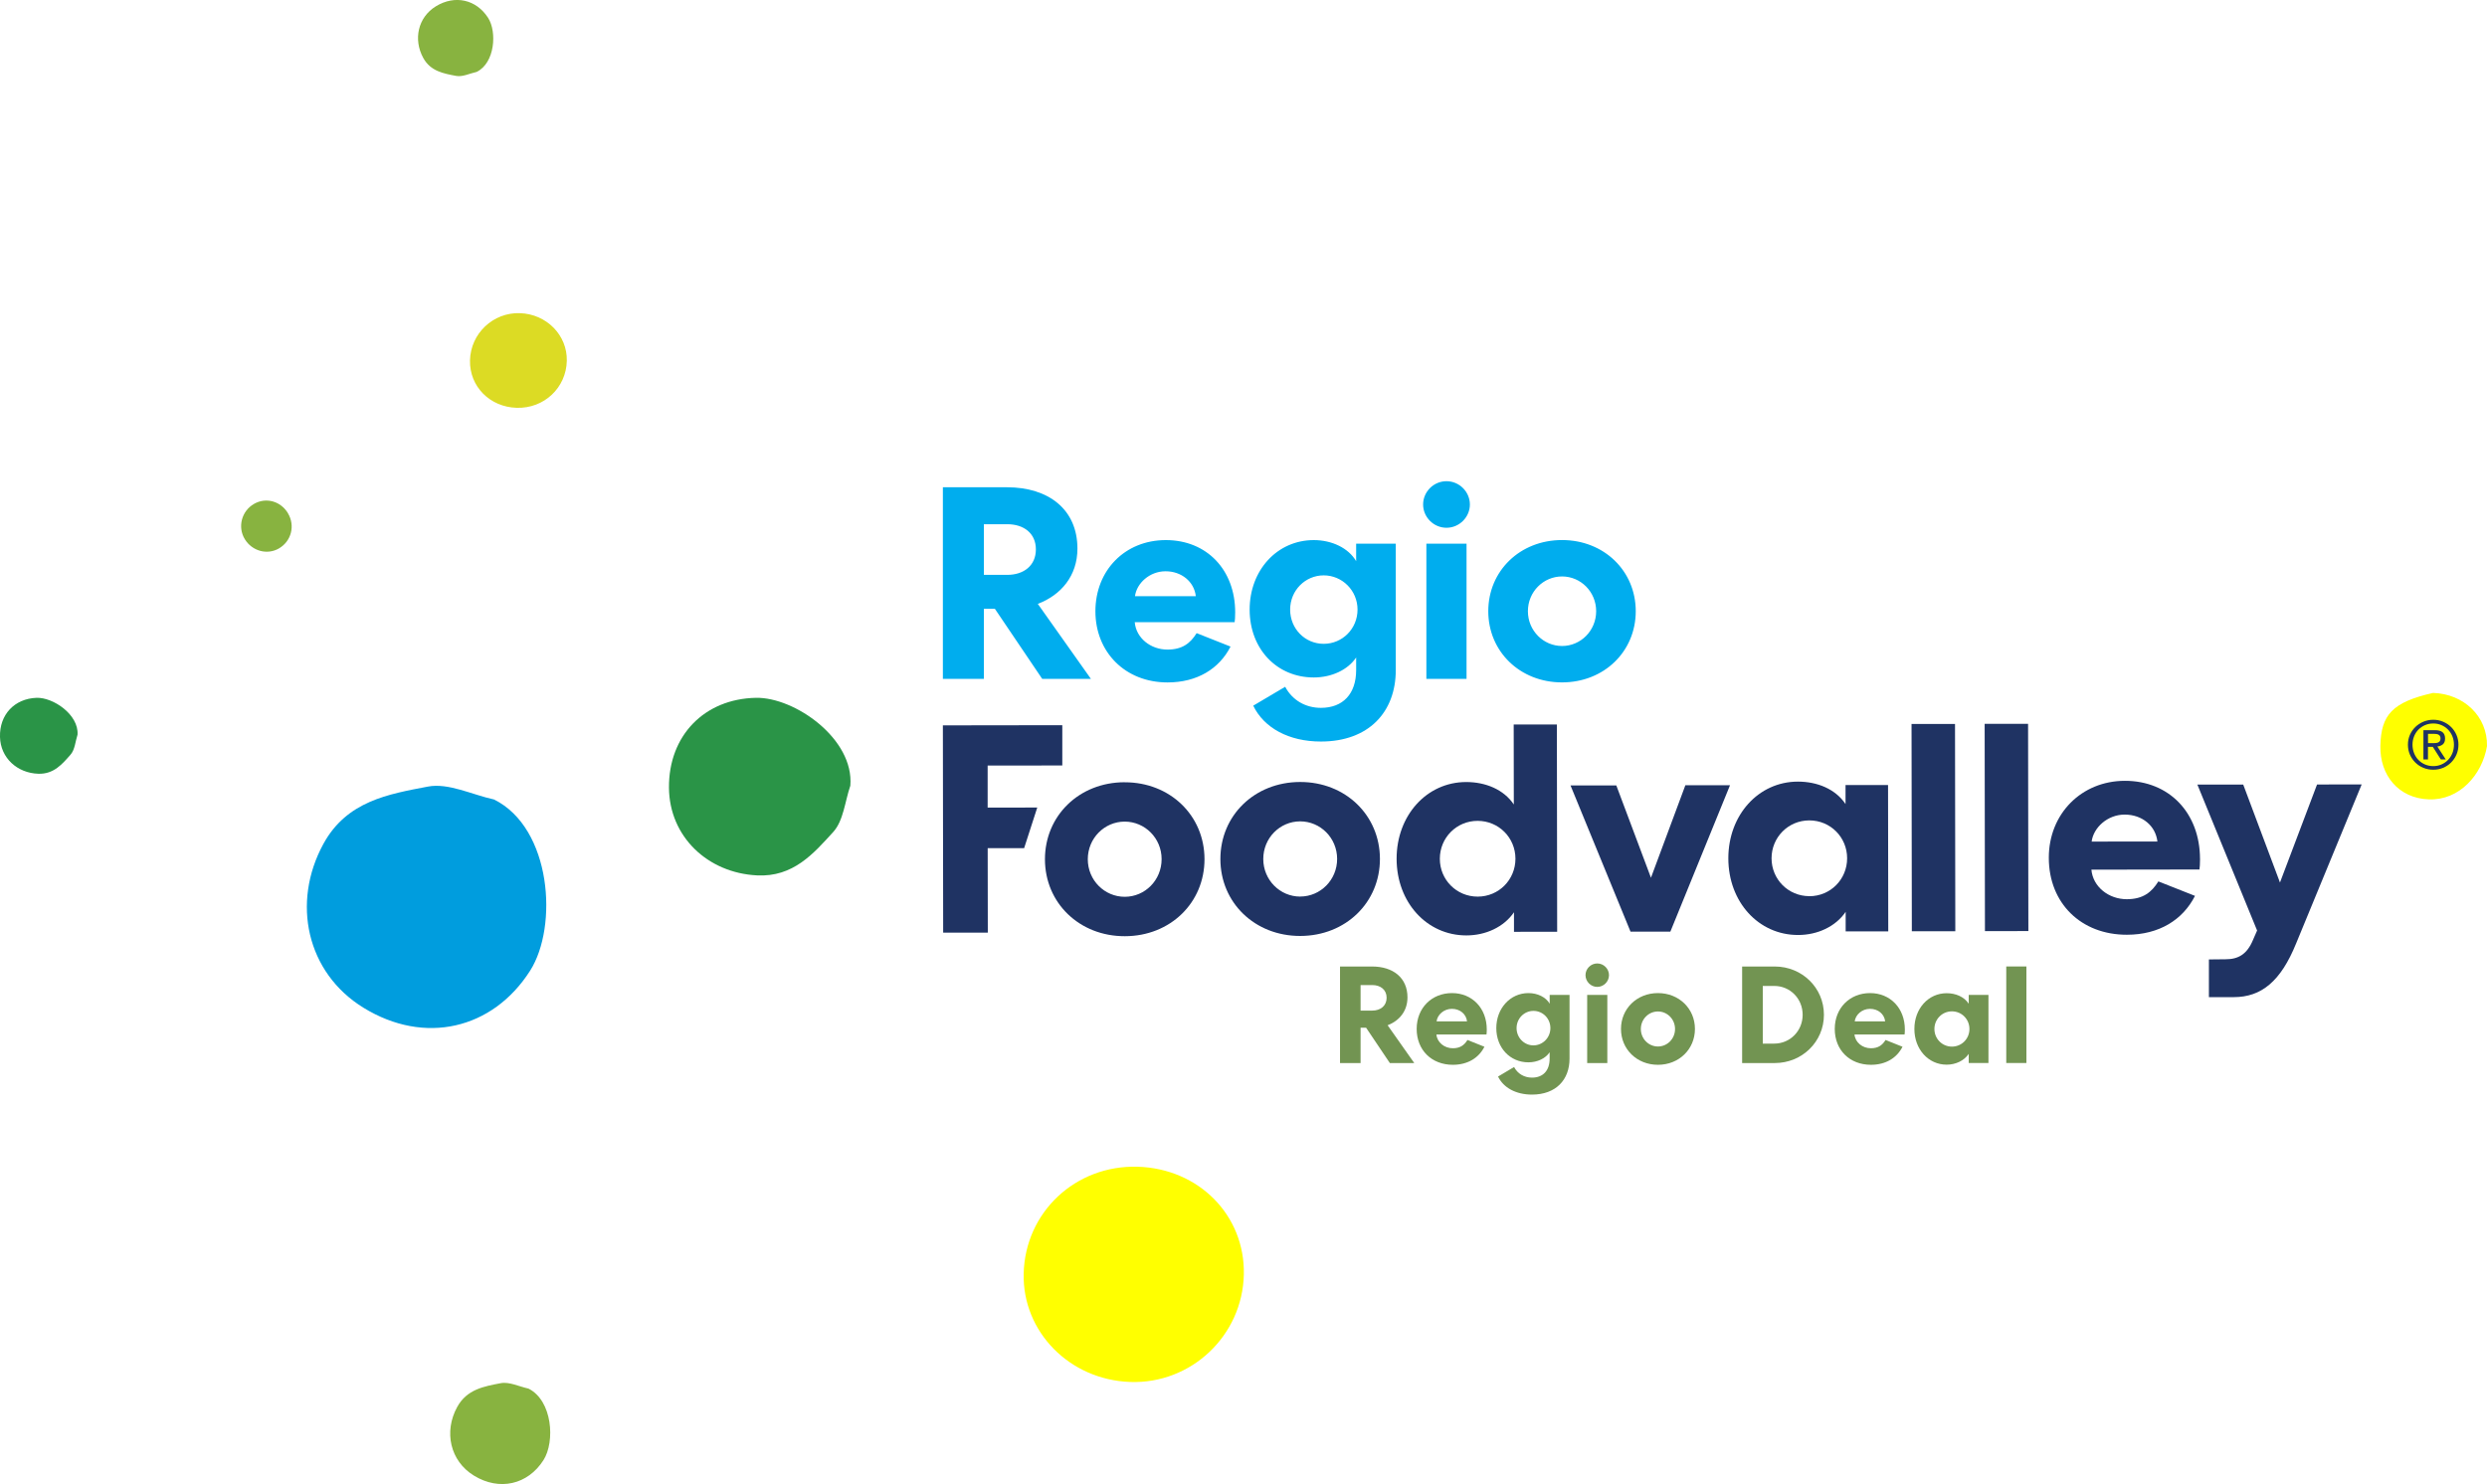 <?xml version="1.0" encoding="UTF-8"?>
<svg id="Laag_2" xmlns="http://www.w3.org/2000/svg" viewBox="0 0 594.98 355.1">
  <defs>
    <style>
      .cls-1 {
        fill: #dcdb24;
      }

      .cls-1, .cls-2, .cls-3, .cls-4, .cls-5, .cls-6, .cls-7 {
        fill-rule: evenodd;
      }

      .cls-2 {
        fill: #00adee;
      }

      .cls-3 {
        fill: #ff0;
      }

      .cls-8 {
        fill: #729452;
      }

      .cls-4 {
        fill: #2a9447;
      }

      .cls-5 {
        fill: #88b340;
      }

      .cls-6 {
        fill: #1f3363;
      }

      .cls-7 {
        fill: #009dde;
      }
    </style>
  </defs>
  <g id="Laag_1-2" data-name="Laag_1">
    <g>
      <g id="Group-44">
        <path id="Fill-1" class="cls-1" d="M123.61,97.58c-6.44-.19-11.31-5.13-11.17-11.34.14-6.44,5.54-11.54,11.97-11.31,6.37.23,11.33,5.28,11.19,11.4-.14,6.46-5.45,11.45-11.99,11.25"/>
        <path id="Fill-3" class="cls-3" d="M272.17,279.17c14.65.43,25.71,11.66,25.4,25.78-.32,14.65-12.6,26.25-27.22,25.72-14.49-.53-25.76-12.01-25.45-25.91.33-14.7,12.4-26.03,27.26-25.59"/>
        <path id="Fill-5" class="cls-4" d="M203.43,188c-1.29,3.75-1.63,8.37-4.09,11.07-4.75,5.22-9.59,10.81-18.2,10.39-11.82-.57-21-9.25-21.1-20.96-.1-12.54,8.51-21.29,20.81-21.53,9.27-.18,23.52,9.82,22.58,21.03"/>
        <path id="Fill-7" class="cls-5" d="M114.09,17.19c-1.66.36-3.44,1.27-4.98.97-2.97-.57-6.1-1.09-7.86-4.31-2.41-4.42-1.27-9.69,3.01-12.33,4.59-2.82,9.71-1.64,12.53,2.78,2.12,3.33,1.62,10.73-2.71,12.88"/>
        <path id="Fill-9" class="cls-5" d="M68.9,122.81c-1.75-2.92-5.29-3.89-8.15-2.23-2.96,1.72-3.95,5.52-2.19,8.42,1.75,2.87,5.37,3.86,8.18,2.22,2.97-1.73,3.92-5.45,2.15-8.41"/>
        <g id="Group-13">
          <path id="Fill-11" class="cls-5" d="M126.41,332.25c-2.21-.48-4.57-1.68-6.61-1.29-3.95.76-8.11,1.44-10.44,5.73-3.21,5.88-1.69,12.88,4.01,16.38,6.1,3.75,12.91,2.17,16.65-3.7,2.82-4.43,2.15-14.26-3.6-17.12"/>
        </g>
        <path id="Fill-14" class="cls-4" d="M18.55,175.78c-.52,1.62-.63,3.59-1.66,4.77-1.99,2.27-4.01,4.7-7.7,4.59-5.06-.15-9.06-3.78-9.19-8.79-.15-5.36,3.46-9.17,8.72-9.38,3.96-.15,10.14,4,9.83,8.81"/>
        <path id="Fill-16" class="cls-7" d="M118.2,191.3c-5.3-1.15-10.93-4.03-15.83-3.09-9.46,1.81-19.4,3.46-25,13.71-7.68,14.07-4.03,30.83,9.59,39.21,14.59,8.98,30.89,5.2,39.86-8.86,6.75-10.59,5.15-34.13-8.62-40.97"/>
        <path id="Fill-18" class="cls-2" d="M365.53,146.25c0-4.65,3.69-8.32,8.17-8.32s8.16,3.67,8.16,8.32-3.69,8.32-8.16,8.32-8.17-3.67-8.17-8.32ZM356.05,146.25c0,9.63,7.57,17.03,17.64,17.03s17.64-7.4,17.64-17.03-7.57-17.03-17.64-17.03-17.64,7.4-17.64,17.03ZM351.65,120.71c0-3.01-2.5-5.57-5.6-5.57s-5.59,2.55-5.59,5.57,2.5,5.57,5.59,5.57,5.6-2.55,5.6-5.57ZM341.24,162.43h9.61v-32.35h-9.61v32.35ZM324.77,145.86c0,4.58-3.62,8.19-8.09,8.19s-8.03-3.6-8.03-8.19,3.62-8.19,8.03-8.19,8.09,3.6,8.09,8.19ZM324.44,157.32v3.01c0,5.7-3.16,9.04-8.43,9.04-3.68,0-6.84-1.83-8.55-5.04l-7.64,4.52c2.57,5.31,8.49,8.58,16.19,8.58,11.39,0,17.91-7.01,17.91-17.09v-30.26h-9.48v4.19c-1.84-3.14-5.79-5.04-10.14-5.04-8.75,0-15.34,7.2-15.34,16.63s6.52,16.24,15.34,16.24c4.28,0,8.17-1.83,10.14-4.78h0ZM271.53,142.65c.39-3.08,3.49-5.96,7.31-5.96s6.85,2.49,7.24,5.96h-14.55ZM286.28,151.5c-1.52,2.42-3.42,3.93-6.98,3.93-4.02,0-7.5-2.75-7.83-6.55h23.9c.07-.39.13-1.25.13-2.36,0-10.15-6.78-17.29-16.59-17.29s-16.85,7.27-16.85,17.03,7.11,17.03,17.25,17.03c7.11,0,12.38-3.28,15.08-8.58l-8.1-3.21ZM235.38,125.43h5.59c3.95,0,6.85,2.16,6.85,6.03s-2.9,6.09-6.85,6.09h-5.59v-12.12ZM235.38,145.67h2.63l11.32,16.76h11.65l-12.7-17.94c5.53-2.1,9.48-6.68,9.48-13.23,0-9.37-6.91-14.67-16.85-14.67h-15.34v45.84h9.81v-16.76Z"/>
        <path id="Fill-20" class="cls-3" d="M582.08,165.8c7.36.22,13.05,5.63,12.9,12.73-1.16,6.84-6.57,13.01-13.92,12.74-7.29-.26-11.74-5.82-11.59-12.81.17-7.39,2.82-10.45,12.61-12.66"/>
        <path id="Fill-22" class="cls-6" d="M225.57,173.56l.07,49.59h10.68s-.03-20.21-.03-20.21h8.72s3.14-9.72,3.14-9.72l-11.87.02v-10.06s17.86-.02,17.86-.02v-9.64s-28.57.04-28.57.04h0Z"/>
        <path id="Fill-24" class="cls-6" d="M432.88,214.43c-5.06,0-9.05-4.02-9.06-9.05,0-5.03,3.98-9.07,9.03-9.08,5.06,0,9.05,4.03,9.05,9.06,0,5.03-3.97,9.07-9.03,9.08h0ZM451.71,187.84h-10.19s0,4.55,0,4.55c-2.43-3.61-6.77-5.37-11.4-5.37-9.47.01-16.65,8.03-16.64,18.37.01,10.41,7.21,18.34,16.69,18.33,4.63,0,8.97-2,11.38-5.54v4.68s10.19-.01,10.19-.01l-.05-35h0Z"/>
        <path id="Fill-26" class="cls-6" d="M457.38,222.82h10.4s-.07-49.6-.07-49.6h-10.4s.07,49.6.07,49.6Z"/>
        <path id="Fill-28" class="cls-6" d="M474.86,222.8l10.4-.02-.07-49.59h-10.39s.07,49.6.07,49.6Z"/>
        <path id="Fill-30" class="cls-6" d="M500.4,201.37c.42-3.33,3.77-6.45,7.89-6.46,4.2,0,7.41,2.68,7.84,6.44l-15.74.02h0ZM526.32,205.51c-.02-10.98-7.36-18.69-17.97-18.68-10.39.01-18.22,7.89-18.2,18.44.01,10.84,7.71,18.41,18.68,18.39,7.69,0,13.38-3.56,16.29-9.3l-8.76-3.46c-1.63,2.62-3.69,4.25-7.54,4.26-4.34,0-8.12-2.96-8.48-7.07l25.85-.04c.07-.42.14-1.35.14-2.55h0Z"/>
        <path id="Fill-32" class="cls-6" d="M534.38,238.59c6.62,0,11.25-3.77,14.93-12.84l15.69-38.06-10.68.02-8.87,23.46-8.79-23.44h-10.97s14.29,34.92,14.29,34.92l-.99,2.27c-1.42,3.4-3.48,4.61-6.55,4.61-1.42,0-2.47.04-3.99.04v9.03c1.52,0,3.15,0,5.92,0"/>
        <path id="Fill-34" class="cls-6" d="M390.07,222.92h9.54s14.27-35.03,14.27-35.03h-10.68s-8.23,22.13-8.23,22.13l-8.29-22.09h-10.96s14.36,34.99,14.36,34.99h0Z"/>
        <path id="Fill-36" class="cls-6" d="M353.51,214.54c-5.05,0-9.05-4.03-9.05-9.05,0-5.03,3.97-9.07,9.03-9.08,5.05,0,9.05,4.02,9.06,9.05,0,5.03-3.97,9.07-9.03,9.08ZM372.46,173.35h-10.33s.03,19.14.03,19.14c-2.43-3.61-6.78-5.37-11.4-5.37-9.47.01-16.65,8.03-16.64,18.37.01,10.41,7.22,18.34,16.69,18.33,4.63,0,8.97-2,11.39-5.54v4.68s10.33-.01,10.33-.01l-.07-49.59Z"/>
        <path id="Fill-38" class="cls-6" d="M311.06,214.53c-4.84,0-8.83-3.96-8.84-8.99,0-5.03,3.97-9,8.82-9.01,4.84,0,8.84,3.95,8.85,8.98,0,5.03-3.98,9-8.82,9.01M311.02,187.11c-10.9.02-19.07,8.03-19.06,18.45.01,10.42,8.22,18.41,19.11,18.39,10.9-.02,19.07-8.03,19.06-18.45-.02-10.41-8.22-18.41-19.11-18.39"/>
        <path id="Fill-40" class="cls-6" d="M269.08,214.58c-4.84,0-8.83-3.95-8.84-8.98,0-5.03,3.98-9,8.82-9.01,4.84,0,8.84,3.95,8.84,8.98,0,5.03-3.97,9.01-8.82,9.01M269.05,187.17c-10.9.01-19.07,8.03-19.06,18.45.01,10.41,8.22,18.41,19.11,18.39,10.9-.01,19.07-8.03,19.06-18.44-.01-10.42-8.22-18.41-19.11-18.39"/>
        <path id="Fill-42" class="cls-6" d="M576.54,175.83c.32-.73.76-1.36,1.31-1.89.55-.53,1.2-.95,1.93-1.26.74-.3,1.52-.46,2.34-.46s1.61.15,2.34.46c.73.31,1.37.72,1.91,1.26.55.53.98,1.16,1.3,1.89.32.73.48,1.51.48,2.35s-.16,1.66-.48,2.39c-.32.73-.76,1.37-1.3,1.9-.55.54-1.19.96-1.91,1.26-.73.3-1.51.45-2.34.45s-1.6-.15-2.34-.45c-.74-.3-1.38-.72-1.93-1.26s-.99-1.17-1.31-1.9c-.32-.73-.48-1.53-.48-2.39s.16-1.63.48-2.35ZM577.54,180.22c.25.62.6,1.17,1.04,1.62.45.46.97.82,1.58,1.08.61.26,1.26.39,1.97.39s1.35-.13,1.95-.39c.6-.26,1.12-.62,1.57-1.08s.79-1,1.05-1.62c.25-.62.37-1.3.37-2.04s-.13-1.38-.37-2c-.25-.62-.6-1.15-1.05-1.61s-.97-.81-1.57-1.07c-.6-.26-1.25-.39-1.95-.39s-1.36.13-1.97.39c-.61.26-1.13.62-1.58,1.07-.44.45-.79.99-1.04,1.61-.25.62-.38,1.29-.38,2s.13,1.42.38,2.04ZM582.49,174.71c.84,0,1.46.16,1.86.49.4.33.6.83.6,1.51,0,.63-.18,1.09-.53,1.39-.35.29-.79.46-1.32.52l2.01,3.09h-1.18l-1.91-3.01h-1.16v3.01h-1.09v-6.99h2.72ZM582.01,177.82c.25,0,.48,0,.7-.03.22-.02.42-.06.59-.14.17-.08.31-.19.41-.34.1-.15.15-.37.15-.65,0-.23-.05-.42-.14-.56-.09-.14-.21-.25-.35-.32-.15-.07-.31-.13-.5-.15s-.37-.04-.55-.04h-1.45v2.22h1.14Z"/>
      </g>
      <g>
        <path class="cls-8" d="M325.5,254.36h-4.92v-23.1h7.69c4.98,0,8.45,2.67,8.45,7.39,0,3.3-1.98,5.61-4.75,6.67l6.37,9.04h-5.84l-5.68-8.45h-1.32v8.45ZM325.5,241.81h2.8c1.98,0,3.43-1.16,3.43-3.07s-1.45-3.04-3.43-3.04h-2.8v6.11Z"/>
        <path class="cls-8" d="M355.13,250.46c-1.35,2.67-3.99,4.32-7.56,4.32-5.08,0-8.65-3.53-8.65-8.58s3.63-8.58,8.45-8.58,8.32,3.6,8.32,8.71c0,.56-.03.99-.07,1.19h-11.98c.17,1.91,1.91,3.3,3.93,3.3,1.78,0,2.74-.76,3.5-1.98l4.06,1.62ZM350.97,244.39c-.2-1.75-1.68-3-3.63-3s-3.47,1.45-3.66,3h7.29Z"/>
        <path class="cls-8" d="M365.66,254.19c-4.42,0-7.69-3.5-7.69-8.19s3.3-8.38,7.69-8.38c2.18,0,4.16.96,5.08,2.54v-2.11h4.75v15.25c0,5.08-3.27,8.61-8.98,8.61-3.86,0-6.83-1.65-8.12-4.32l3.83-2.28c.86,1.62,2.44,2.54,4.29,2.54,2.64,0,4.22-1.68,4.22-4.55v-1.52c-.99,1.49-2.94,2.41-5.08,2.41ZM366.85,241.88c-2.21,0-4.03,1.82-4.03,4.12s1.82,4.13,4.03,4.13,4.06-1.82,4.06-4.13-1.82-4.12-4.06-4.12Z"/>
        <path class="cls-8" d="M382.12,236.14c-1.55,0-2.81-1.29-2.81-2.81s1.25-2.8,2.81-2.8,2.81,1.29,2.81,2.8-1.25,2.81-2.81,2.81ZM379.71,254.36v-16.3h4.82v16.3h-4.82Z"/>
        <path class="cls-8" d="M396.64,237.62c5.05,0,8.85,3.73,8.85,8.58s-3.8,8.58-8.85,8.58-8.84-3.73-8.84-8.58,3.8-8.58,8.84-8.58ZM396.64,250.4c2.25,0,4.09-1.85,4.09-4.19s-1.85-4.19-4.09-4.19-4.09,1.85-4.09,4.19,1.85,4.19,4.09,4.19Z"/>
        <path class="cls-8" d="M424.6,254.36h-7.82v-23.1h7.82c6.47,0,11.75,5.05,11.75,11.55s-5.28,11.55-11.75,11.55ZM424.46,235.91h-2.74v13.8h2.74c3.83,0,6.8-3.07,6.8-6.9s-2.97-6.9-6.8-6.9Z"/>
        <path class="cls-8" d="M455.15,250.46c-1.35,2.67-3.99,4.32-7.56,4.32-5.08,0-8.65-3.53-8.65-8.58s3.63-8.58,8.45-8.58,8.32,3.6,8.32,8.71c0,.56-.03.99-.07,1.19h-11.98c.17,1.91,1.91,3.3,3.93,3.3,1.78,0,2.74-.76,3.5-1.98l4.06,1.62ZM451,244.39c-.2-1.75-1.68-3-3.63-3s-3.47,1.45-3.66,3h7.29Z"/>
        <path class="cls-8" d="M475.71,238.05v16.3h-4.72v-2.18c-1.12,1.65-3.14,2.58-5.28,2.58-4.39,0-7.72-3.7-7.72-8.55s3.33-8.55,7.72-8.55c2.15,0,4.16.83,5.28,2.51v-2.11h4.72ZM466.97,250.43c2.34,0,4.19-1.88,4.19-4.22s-1.85-4.22-4.19-4.22-4.19,1.88-4.19,4.22,1.85,4.22,4.19,4.22Z"/>
        <path class="cls-8" d="M484.79,231.25v23.1h-4.82v-23.1h4.82Z"/>
      </g>
    </g>
  </g>
</svg>